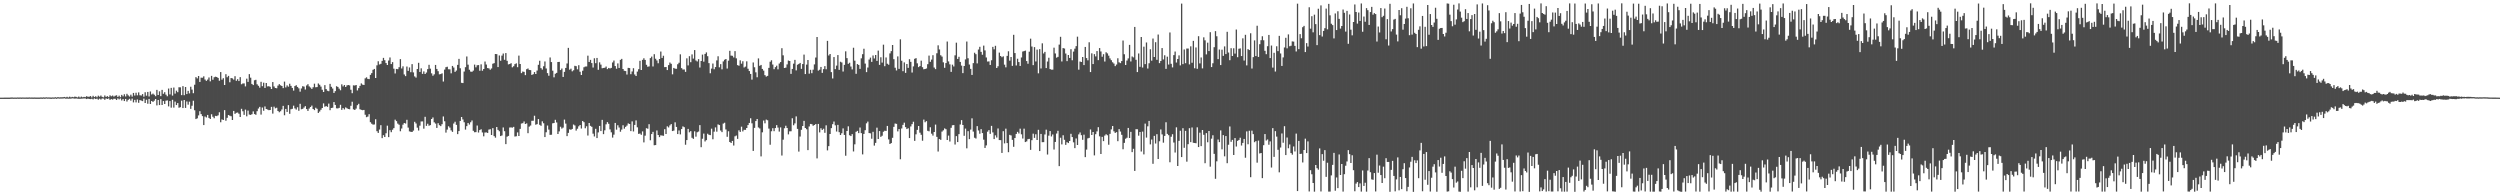 <?xml version="1.0" encoding="UTF-8"?>
<svg xmlns="http://www.w3.org/2000/svg" width="1920" height="150">
  <path d="M0 74.993h1v1.000H0zM1 74.993h1v1.000H1zM2 74.989h1v1.000H2zM3 74.982h1v1.000H3zM4 74.982h1v1.000H4zM5 74.968h1v1.000H5zM6 74.973h1v1.000H6zM7 74.973h1v1.000H7zM8 74.870h1v1.000H8zM9 74.854h1v1.000H9zM10 74.954h1v1.000H10zM11 74.895h1v1.000H11zM12 74.954h1v1.000H12zM13 74.840h1v1.000H13zM14 74.922h1v1.000H14zM15 74.847h1v1.000H15zM16 74.908h1v1.000H16zM17 74.847h1v1.000H17zM18 74.897h1v1.000H18zM19 74.902h1v1.000H19zM20 74.872h1v1.000H20zM21 74.931h1v1.000H21zM22 74.824h1v1.000H22zM23 74.881h1v1.000H23zM24 74.863h1v1.000H24zM25 74.920h1v1.000H25zM26 74.860h1v1.000H26zM27 74.906h1v1.000H27zM28 74.924h1v1.000H28zM29 74.915h1v1.000H29zM30 74.929h1v1.000H30zM31 74.826h1v1.000H31zM32 74.922h1v1.000H32zM33 74.755h1v1.000H33zM34 74.913h1v1.000H34zM35 74.693h1v1.000H35zM36 74.833h1v1.000H36zM37 74.792h1v1.000H37zM38 74.870h1v1.000H38zM39 74.918h1v1.000H39zM40 74.778h1v1.000H40zM41 74.904h1v1.000H41zM42 74.648h1v1.000H42zM43 74.913h1v1.000H43zM44 74.551h1v1.000H44zM45 74.796h1v1.000H45zM46 74.714h1v1.000H46zM47 74.721h1v1.000H47zM48 74.666h1v1.000H48zM49 74.451h1v1.078H49zM50 74.817h1v1.000H50zM51 74.345h1v1.371H51zM52 74.831h1v1.000H52zM53 74.249h1v1.515H53zM54 74.757h1v1.000H54zM55 74.407h1v1.117H55zM56 74.632h1v1.000H56zM57 74.190h1v1.598H57zM58 74.412h1v1.218H58zM59 74.785h1v1.000H59zM60 74.153h1v1.717H60zM61 74.872h1v1.000H61zM62 74.213h1v1.572H62zM63 74.702h1v1.000H63zM64 74.387h1v1.254H64zM65 74.602h1v1.000H65zM66 73.881h1v2.220H66zM67 74.302h1v1.447H67zM68 74.268h1v1.726H68zM69 73.778h1v2.335H69zM70 74.805h1v1.000H70zM71 73.567h1v2.795H71zM72 74.554h1v1.000H72zM73 73.913h1v2.154H73zM74 74.707h1v1.000H74zM75 73.480h1v3.046H75zM76 74.224h1v1.543H76zM77 73.347h1v3.111H77zM78 74.405h1v1.204H78zM79 74.728h1v1.000H79zM80 73.315h1v3.307H80zM81 74.403h1v1.176H81zM82 73.828h1v2.209H82zM83 74.579h1v1.000H83zM84 73.222h1v3.488H84zM85 73.949h1v2.140H85zM86 73.396h1v3.111H86zM87 74.199h1v1.648H87zM88 73.537h1v2.360H88zM89 73.148h1v3.676H89zM90 74.455h1v1.110H90zM91 73.453h1v2.909H91zM92 74.645h1v1.000H92zM93 72.853h1v4.328H93zM94 74.007h1v2.071H94zM95 72.400h1v5.237H95zM96 74.071h1v1.893H96zM97 72.045h1v5.926H97zM98 73.265h1v3.362H98zM99 74.160h1v1.721H99zM100 72.684h1v4.617H100zM101 74.167h1v1.572H101zM102 71.349h1v7.285H102zM103 73.391h1v3.319H103zM104 71.203h1v7.423H104zM105 73.228h1v3.168H105zM106 70.937h1v7.990H106zM107 73.160h1v3.687H107zM108 73.396h1v3.843H108zM109 72.251h1v5.429H109zM110 74.226h1v1.513H110zM111 70.885h1v8.196H111zM112 73.466h1v3.106H112zM113 70.628h1v9.052H113zM114 74.071h1v1.932H114zM115 70.258h1v9.595H115zM116 72.535h1v5.051H116zM117 71.910h1v6.365H117zM118 72.750h1v4.568H118zM119 73.869h1v2.184H119zM120 69.022h1v11.948H120zM121 72.981h1v3.838H121zM122 70.123h1v10.588H122zM123 73.835h1v2.298H123zM124 69.038h1v11.618H124zM125 72.022h1v5.596H125zM126 70.795h1v9.068H126zM127 72.729h1v4.607H127zM128 73.913h1v3.177H128zM129 68.019h1v13.676H129zM130 72.491h1v5.136H130zM131 67.470h1v15.230H131zM132 73.421h1v3.214H132zM133 67.213h1v15.427H133zM134 71.864h1v6.180H134zM135 69.656h1v11.037H135zM136 70.789h1v8.386H136zM137 67.028h1v15.706H137zM138 67.090h1v15.246H138zM139 73.059h1v4.237H139zM140 66.163h1v16.832H140zM141 73.105h1v3.692H141zM142 66.797h1v16.070H142zM143 72.228h1v5.674H143zM144 69.793h1v10.593H144zM145 71.745h1v6.326H145zM146 66.609h1v17.017H146zM147 68.806h1v12.380H147zM148 71.587h1v5.772H148zM149 65.101h1v19.590H149zM150 59.223h1v32.197H150zM151 60.228h1v30.661H151zM152 58.363h1v30.247H152zM153 62.913h1v22.478H153zM154 59.674h1v27.956H154zM155 59.676h1v29.510H155zM156 58.630h1v37.434H156zM157 61.107h1v28.407H157zM158 62.109h1v28.084H158zM159 61.137h1v27.120H159zM160 59.475h1v31.114H160zM161 62.487h1v28.910H161zM162 58.287h1v29.478H162zM163 61.260h1v28.388H163zM164 59.358h1v31.453H164zM165 58.859h1v30.116H165zM166 59.111h1v30.100H166zM167 59.862h1v28.734H167zM168 61.983h1v24.239H168zM169 55.360h1v38.560H169zM170 61.210h1v30.464H170zM171 60.079h1v32.066H171zM172 65.298h1v19.270H172zM173 56.971h1v35.742H173zM174 59.322h1v31.167H174zM175 58.262h1v30.052H175zM176 63.199h1v25.697H176zM177 59.908h1v29.402H177zM178 60.228h1v31.934H178zM179 61.141h1v24.053H179zM180 58.537h1v28.928H180zM181 62.050h1v24.564H181zM182 60.830h1v25.621H182zM183 62.235h1v25.090H183zM184 59.255h1v30.602H184zM185 64.739h1v18.812H185zM186 64.110h1v21.352H186zM187 64.059h1v24.181H187zM188 66.348h1v17.802H188zM189 60.420h1v28.917H189zM190 62.888h1v22.071H190zM191 56.932h1v31.094H191zM192 59.624h1v28.642H192zM193 64.455h1v23.270H193zM194 65.348h1v20.219H194zM195 61.642h1v25.978H195zM196 61.299h1v26.848H196zM197 64.774h1v20.652H197zM198 65.907h1v17.438H198zM199 67.316h1v14.738H199zM200 62.801h1v25.225H200zM201 66.183h1v16.406H201zM202 63.469h1v21.570H202zM203 67.522h1v14.223H203zM204 63.728h1v19.993H204zM205 66.344h1v17.798H205zM206 66.225h1v18.404H206zM207 66.664h1v17.802H207zM208 68.372h1v13.710H208zM209 63.034h1v24.232H209zM210 66.415h1v15.520H210zM211 67.575h1v15.646H211zM212 67.783h1v14.960H212zM213 65.751h1v19.521H213zM214 64.622h1v21.588H214zM215 65.472h1v19.995H215zM216 66.028h1v18.038H216zM217 67.685h1v13.641H217zM218 62.679h1v25.838H218zM219 67.115h1v16.530H219zM220 65.586h1v20.380H220zM221 66.538h1v14.184H221zM222 64.332h1v23.064H222zM223 65.955h1v17.951H223zM224 67.552h1v16.015H224zM225 69.559h1v11.575H225zM226 66.087h1v17.175H226zM227 65.428h1v18.748H227zM228 66.758h1v15.619H228zM229 67.859h1v17.230H229zM230 70.395h1v9.299H230zM231 67.925h1v16.013H231zM232 66.177h1v17.413H232zM233 66.495h1v16.106H233zM234 68.788h1v12.719H234zM235 65.650h1v18.132H235zM236 64.668h1v20.512H236zM237 66.367h1v16.990H237zM238 67.209h1v14.957H238zM239 68.278h1v12.801H239zM240 67.044h1v16.681H240zM241 64.263h1v20.316H241zM242 66.996h1v15.765H242zM243 66.882h1v16.679H243zM244 64.096h1v22.614H244zM245 65.067h1v20.597H245zM246 66.506h1v17.768H246zM247 68.930h1v14.017H247zM248 70.667h1v8.718H248zM249 65.380h1v16.571H249zM250 68.392h1v13.092H250zM251 69.692h1v12.396H251zM252 70.038h1v9.551H252zM253 64.407h1v20.229H253zM254 66.666h1v16.294H254zM255 67.985h1v14.761H255zM256 71.388h1v6.995H256zM257 69.985h1v10.600H257zM258 66.216h1v16.983H258zM259 66.779h1v16.500H259zM260 68.113h1v14.719H260zM261 69.299h1v11.206H261zM262 64.755h1v19.606H262zM263 66.367h1v16.624H263zM264 65.277h1v18.782H264zM265 66.829h1v15.633H265zM266 65.568h1v17.599H266zM267 65.273h1v18.457H267zM268 65.588h1v18.333H268zM269 68.907h1v12.328H269zM270 71.560h1v6.569H270zM271 65.520h1v18.423H271zM272 65.698h1v18.759H272zM273 65.261h1v18.127H273zM274 69.484h1v11.314H274zM275 67.685h1v12.037H275zM276 65.959h1v17.947H276zM277 64.059h1v20.341H277zM278 64.986h1v19.661H278zM279 65.275h1v19.153H279zM280 60.148h1v27.981H280zM281 59.379h1v30.645H281zM282 60.585h1v28.949H282zM283 60.770h1v26.958H283zM284 57.486h1v36.356H284zM285 56.152h1v38.896H285zM286 53.593h1v42.137H286zM287 52.956h1v42.629H287zM288 59.924h1v31.689H288zM289 50.196h1v50.581H289zM290 47.042h1v55.055H290zM291 49.528h1v49.960H291zM292 48.976h1v47.182H292zM293 46.740h1v59.370H293zM294 44.460h1v59.381H294zM295 46.250h1v58.978H295zM296 48.411h1v53.938H296zM297 49.908h1v46.628H297zM298 46.516h1v58.791H298zM299 44.151h1v55.847H299zM300 49.221h1v52.290H300zM301 47.724h1v51.910H301zM302 52.737h1v45.657H302zM303 56.445h1v35.481H303zM304 52.945h1v40.063H304zM305 53.133h1v41.792H305zM306 51.633h1v44.183H306zM307 45.412h1v55.389H307zM308 52.602h1v46.138H308zM309 50.931h1v44.831H309zM310 57.191h1v37.251H310zM311 58.479h1v36.383H311zM312 51.107h1v40.910H312zM313 54.417h1v43.584H313zM314 51.801h1v49.127H314zM315 55.428h1v45.779H315zM316 49.235h1v52.119H316zM317 55.586h1v44.691H317zM318 58.688h1v34.852H318zM319 59.580h1v35.216H319zM320 52.986h1v45.065H320zM321 48.212h1v52.052H321zM322 55.225h1v41.274H322zM323 52.483h1v40.814H323zM324 56.731h1v36.516H324zM325 54.842h1v43.957H325zM326 56.808h1v32.877H326zM327 55.696h1v40.984H327zM328 53.082h1v41.924H328zM329 49.780h1v46.772H329zM330 52.739h1v43.355H330zM331 56.330h1v35.037H331zM332 58.157h1v32.034H332zM333 57.088h1v36.859H333zM334 49.876h1v45.071H334zM335 52.938h1v45.300H335zM336 54.696h1v39.924H336zM337 57.099h1v39.047H337zM338 56.902h1v39.970H338zM339 56.316h1v39.084H339zM340 62.629h1v26.818H340zM341 53.437h1v39.674H341zM342 51.611h1v50.224H342zM343 51.270h1v48.246H343zM344 53.201h1v43.778H344zM345 53.224h1v44.774H345zM346 56.335h1v43.826H346zM347 50.649h1v50.649H347zM348 51.867h1v42.998H348zM349 55.188h1v38.283H349zM350 54.195h1v41.702H350zM351 49.828h1v53.204H351zM352 45.202h1v55.463H352zM353 52.444h1v40.427H353zM354 63.574h1v26.305H354zM355 63.803h1v27.949H355zM356 54.929h1v38.956H356zM357 51.606h1v47.948H357zM358 43.382h1v53.487H358zM359 49.681h1v44.758H359zM360 53.547h1v42.107H360zM361 54.991h1v38.921H361zM362 55.131h1v37.395H362zM363 54.211h1v46.250H363zM364 49.617h1v51.963H364zM365 51.732h1v49.725H365zM366 50.125h1v46.262H366zM367 49.995h1v51.787H367zM368 54.327h1v45.552H368zM369 49.409h1v49.883H369zM370 54.327h1v47.390H370zM371 52.991h1v51.702H371zM372 47.264h1v54.543H372zM373 49.580h1v52.084H373zM374 52.279h1v49.832H374zM375 52.524h1v46.987H375zM376 53.574h1v45.650H376zM377 52.602h1v51.057H377zM378 48.958h1v49.454H378zM379 48.475h1v56.058H379zM380 41.460h1v64.288H380zM381 41.595h1v55.916H381zM382 51.528h1v48.200H382zM383 42.590h1v58.223H383zM384 46.630h1v57.891H384zM385 42.689h1v61.372H385zM386 41.139h1v56.772H386zM387 45.911h1v54.840H387zM388 40.730h1v69.976H388zM389 46.715h1v58.221H389zM390 49.450h1v54.922H390zM391 49.173h1v48.747H391zM392 48.541h1v49.301H392zM393 51.727h1v46.310H393zM394 50.878h1v46.534H394zM395 49.276h1v55.556H395zM396 48.647h1v56.003H396zM397 51.599h1v50.072H397zM398 42.702h1v61.729H398zM399 49.164h1v49.782H399zM400 56.165h1v38.697H400zM401 54.939h1v39.674H401zM402 55.190h1v38.077H402zM403 57.710h1v37.546H403zM404 53.167h1v41.597H404zM405 52.583h1v49.720H405zM406 53.689h1v43.547H406zM407 53.844h1v42.572H407zM408 57.529h1v35.227H408zM409 56.962h1v35.772H409zM410 55.360h1v33.547H410zM411 56.843h1v38.965H411zM412 54.151h1v41.183H412zM413 49.768h1v41.652H413zM414 46.626h1v49.216H414zM415 52.309h1v44.302H415zM416 53.432h1v39.768H416zM417 50.871h1v43.815H417zM418 47.191h1v58.060H418zM419 52.560h1v49.001H419zM420 56.163h1v40.269H420zM421 58.161h1v41.361H421zM422 44.140h1v59.443H422zM423 47.667h1v55.790H423zM424 54.256h1v40.475H424zM425 59.386h1v35.065H425zM426 56.644h1v35.367H426zM427 55.939h1v38.125H427zM428 47.601h1v55.334H428zM429 47.520h1v53.382H429zM430 53.817h1v43.504H430zM431 52.634h1v46.108H431zM432 59.095h1v38.910H432zM433 55.204h1v36.667H433zM434 52.160h1v42.785H434zM435 48.727h1v55.843H435zM436 36.758h1v65.282H436zM437 53.517h1v45.822H437zM438 52.721h1v46.964H438zM439 54.785h1v44.229H439zM440 53.989h1v41.677H440zM441 50.514h1v45.866H441zM442 50.830h1v49.448H442zM443 53.247h1v45.621H443zM444 50.056h1v46.951H444zM445 55.103h1v40.874H445zM446 57.578h1v41.153H446zM447 54.330h1v38.612H447zM448 51.640h1v42.188H448zM449 51.082h1v47.413H449zM450 51.059h1v45.934H450zM451 42.762h1v61.324H451zM452 47.555h1v46.886H452zM453 45.978h1v50.677H453zM454 48.459h1v48.944H454zM455 51.846h1v50.796H455zM456 44.726h1v60.061H456zM457 48.525h1v50.370H457zM458 44.515h1v61.496H458zM459 53.586h1v48.116H459zM460 47.875h1v48.827H460zM461 49.594h1v51.045H461zM462 52.407h1v39.629H462zM463 52.169h1v50.862H463zM464 51.997h1v48.100H464zM465 51.077h1v44.415H465zM466 53.089h1v40.734H466zM467 52.171h1v42.895H467zM468 52.606h1v46.779H468zM469 52.132h1v49.487H469zM470 47.953h1v57.706H470zM471 46.477h1v56.955H471zM472 50.732h1v43.698H472zM473 52.769h1v46.838H473zM474 48.704h1v47.509H474zM475 52.162h1v45.790H475zM476 45.982h1v55.193H476zM477 45.225h1v54.302H477zM478 52.995h1v43.185H478zM479 54.357h1v44.472H479zM480 54.563h1v42.854H480zM481 57.216h1v39.251H481zM482 52.105h1v42.689H482zM483 52.283h1v42.970H483zM484 56.966h1v43.758H484zM485 54.902h1v38.333H485zM486 52.357h1v48.598H486zM487 57.182h1v38.768H487zM488 58.381h1v34.092H488zM489 55.000h1v42.799H489zM490 53.142h1v49.651H490zM491 46.715h1v55.849H491zM492 53.762h1v49.763H492zM493 45.975h1v54.950H493zM494 44.742h1v64.602H494zM495 46.033h1v58.173H495zM496 49.777h1v48.692H496zM497 51.256h1v47.598H497zM498 50.981h1v44.387H498zM499 44.653h1v63.078H499zM500 43.476h1v59.470H500zM501 51.066h1v50.208H501zM502 41.604h1v69.974H502zM503 45.133h1v66.273H503zM504 46.413h1v53.776H504zM505 48.610h1v55.090H505zM506 45.330h1v59.967H506zM507 39.567h1v64.352H507zM508 44.474h1v59.612H508zM509 42.796h1v61.491H509zM510 51.537h1v47.690H510zM511 51.450h1v51.441H511zM512 53.790h1v43.243H512zM513 50.015h1v47.855H513zM514 48.022h1v48.285H514zM515 49.006h1v46.291H515zM516 57.097h1v43.568H516zM517 52.174h1v48.104H517zM518 52.755h1v41.187H518zM519 52.821h1v44.671H519zM520 49.349h1v53.613H520zM521 48.196h1v51.984H521zM522 41.730h1v61.485H522zM523 52.327h1v46.777H523zM524 53.380h1v43.694H524zM525 53.355h1v44.357H525zM526 55.188h1v55.962H526zM527 44.781h1v62.801H527zM528 50.242h1v48.754H528zM529 43.179h1v58.459H529zM530 47.784h1v52.908H530zM531 41.798h1v64.011H531zM532 44.996h1v61.677H532zM533 38.464h1v62.405H533zM534 46.438h1v58.507H534zM535 47.202h1v54.362H535zM536 45.408h1v55.632H536zM537 51.874h1v44.241H537zM538 46.841h1v66.206H538zM539 41.922h1v64.606H539zM540 47.367h1v55.229H540zM541 41.441h1v67.186H541zM542 40.228h1v67.410H542zM543 43.149h1v59.573H543zM544 48.509h1v55.032H544zM545 56.257h1v47.511H545zM546 52.698h1v46.111H546zM547 48.772h1v58.168H547zM548 53.194h1v47.942H548zM549 51.501h1v46.333H549zM550 46.369h1v54.733H550zM551 43.229h1v52.313H551zM552 51.700h1v44.362H552zM553 49.230h1v51.045H553zM554 53.270h1v48.212H554zM555 47.150h1v47.775H555zM556 45.898h1v48.376H556zM557 45.337h1v54.069H557zM558 52.654h1v52.430H558zM559 46.596h1v54.197H559zM560 39.020h1v70.026H560zM561 42.689h1v67.159H561zM562 42.874h1v65.378H562zM563 44.131h1v67.644H563zM564 39.281h1v65.410H564zM565 44.813h1v59.278H565zM566 50.015h1v56.625H566zM567 50.503h1v49.571H567zM568 46.335h1v55.009H568zM569 48.896h1v48.360H569zM570 47.072h1v53.854H570zM571 51.810h1v47.884H571zM572 51.171h1v48.589H572zM573 47.099h1v51.189H573zM574 52.785h1v43.275H574zM575 54.586h1v39.841H575zM576 56.767h1v34.039H576zM577 61.109h1v33.609H577zM578 47.971h1v67.948H578zM579 51.663h1v46.525H579zM580 55.527h1v37.443H580zM581 59.322h1v32.073H581zM582 44.861h1v53.020H582zM583 50.546h1v48.097H583zM584 49.862h1v70.248H584zM585 52.929h1v48.708H585zM586 54.199h1v38.377H586zM587 57.701h1v37.003H587zM588 58.807h1v33.053H588zM589 58.278h1v34.094H589zM590 52.137h1v46.607H590zM591 47.392h1v63.750H591zM592 46.282h1v54.543H592zM593 49.567h1v48.875H593zM594 53.128h1v47.619H594zM595 51.583h1v46.774H595zM596 50.448h1v45.634H596zM597 53.240h1v44.778H597zM598 48.818h1v52.233H598zM599 47.676h1v50.173H599zM600 37.040h1v82.395H600zM601 42.478h1v64.771H601zM602 52.215h1v46.275H602zM603 51.929h1v44.639H603zM604 49.471h1v48.816H604zM605 46.495h1v56.742H605zM606 46.852h1v54.037H606zM607 56.728h1v44.110H607zM608 52.943h1v37.866H608zM609 48.885h1v47.308H609zM610 45.964h1v48.800H610zM611 54.053h1v35.337H611zM612 49.697h1v49.251H612zM613 49.088h1v67.358H613zM614 48.326h1v56.543H614zM615 52.888h1v46.779H615zM616 49.221h1v47.562H616zM617 41.917h1v50.910H617zM618 56.893h1v41.389H618zM619 49.615h1v49.658H619zM620 46.069h1v69.248H620zM621 56.557h1v40.544H621zM622 53.627h1v41.547H622zM623 56.200h1v39.182H623zM624 53.490h1v43.140H624zM625 49.475h1v46.543H625zM626 44.167h1v51.116H626zM627 28.411h1v93.262H627zM628 54.206h1v40.993H628zM629 53.545h1v48.161H629zM630 51.405h1v47.122H630zM631 55.943h1v43.822H631zM632 53.069h1v45.790H632zM633 50.809h1v51.164H633zM634 53.220h1v43.023H634zM635 31.393h1v84.112H635zM636 42.586h1v69.658H636zM637 41.492h1v61.404H637zM638 55.373h1v43.053H638zM639 60.258h1v35.143H639zM640 43.817h1v49.498H640zM641 53.082h1v43.179H641zM642 50.372h1v50.654H642zM643 42.309h1v53.570H643zM644 53.638h1v47.903H644zM645 47.413h1v56.277H645zM646 47.980h1v54.353H646zM647 54.948h1v43.675H647zM648 49.807h1v53.810H648zM649 39.443h1v80.164H649zM650 44.648h1v55.975H650zM651 48.994h1v48.031H651zM652 48.205h1v55.673H652zM653 51.075h1v53.421H653zM654 53.309h1v49.695H654zM655 36.676h1v79.662H655zM656 46.616h1v64.229H656zM657 56.699h1v44.506H657zM658 49.226h1v51.256H658zM659 49.887h1v52.370H659zM660 52.876h1v45.060H660zM661 44.806h1v57.452H661zM662 41.638h1v76.920H662zM663 37.406h1v65.440H663zM664 48.857h1v51.132H664zM665 55.410h1v39.320H665zM666 51.851h1v41.540H666zM667 45.744h1v56.433H667zM668 44.215h1v58.198H668zM669 47.530h1v59.003H669zM670 42.588h1v58.653H670zM671 44.920h1v66.907H671zM672 42.226h1v67.520H672zM673 46.756h1v51.281H673zM674 38.837h1v67.916H674zM675 49.830h1v50.812H675zM676 43.975h1v61.114H676zM677 48.100h1v56.133H677zM678 34.282h1v66.909H678zM679 50.816h1v49.567H679zM680 44.151h1v56.424H680zM681 48.956h1v47.747H681zM682 49.709h1v57.342H682zM683 41.034h1v69.548H683zM684 39.292h1v70.608H684zM685 34.550h1v71.283H685zM686 45.467h1v51.954H686zM687 52.034h1v42.863H687zM688 54.124h1v40.988H688zM689 43.314h1v57.603H689zM690 52.876h1v46.248H690zM691 30.226h1v92.109H691zM692 46.662h1v52.009H692zM693 54.657h1v41.224H693zM694 47.928h1v46.262H694zM695 55.978h1v41.661H695zM696 49.159h1v49.986H696zM697 52.107h1v46.426H697zM698 45.442h1v60.610H698zM699 47.504h1v49.599H699zM700 55.726h1v39.590H700zM701 50.981h1v42.487H701zM702 45.168h1v63.025H702zM703 44.646h1v58.504H703zM704 48.635h1v51.125H704zM705 51.572h1v45.179H705zM706 50.736h1v51.176H706zM707 46.605h1v56.927H707zM708 51.585h1v56.483H708zM709 53.215h1v38.647H709zM710 52.993h1v40.901H710zM711 52.579h1v40.475H711zM712 49.303h1v51.137H712zM713 42.700h1v58.170H713zM714 47.488h1v50.258H714zM715 45.790h1v56.873H715zM716 42.393h1v61.748H716zM717 51.865h1v49.525H717zM718 53.085h1v42.611H718zM719 40.903h1v64.217H719zM720 34.822h1v81.560H720zM721 37.965h1v68.848H721zM722 42.435h1v64.966H722zM723 43.488h1v57.582H723zM724 47.861h1v52.226H724zM725 52.064h1v46.566H725zM726 48.415h1v50.789H726zM727 31.915h1v75.588H727zM728 47.136h1v57.014H728zM729 49.413h1v59.301H729zM730 55.181h1v42.945H730zM731 49.683h1v46.532H731zM732 51.068h1v44.984H732zM733 42.503h1v68.518H733zM734 32.778h1v71.752H734zM735 45.268h1v63.828H735zM736 43.641h1v59.381H736zM737 47.575h1v48.017H737zM738 50.370h1v41.908H738zM739 56.190h1v39.787H739zM740 50.706h1v53.579H740zM741 45.612h1v53.178H741zM742 31.897h1v82.022H742zM743 44.753h1v56.023H743zM744 49.576h1v57.266H744zM745 52.892h1v46.639H745zM746 57.532h1v33.341H746zM747 48.484h1v52.604H747zM748 40.496h1v65.266H748zM749 41.638h1v64.746H749zM750 48.706h1v48.159H750zM751 38.033h1v62.162H751zM752 35.939h1v66.781H752zM753 39.832h1v59.322H753zM754 42.055h1v60.143H754zM755 35.026h1v72.256H755zM756 38.720h1v74.890H756zM757 44.138h1v67.536H757zM758 47.264h1v53.858H758zM759 47.159h1v52.764H759zM760 49.873h1v52.936H760zM761 46.278h1v50.370H761zM762 35.978h1v65.705H762zM763 37.864h1v68.930H763zM764 35.163h1v68.758H764zM765 52.206h1v53.405H765zM766 50.876h1v47.781H766zM767 40.377h1v67.195H767zM768 42.998h1v64.611H768zM769 43.934h1v73.528H769zM770 43.272h1v57.507H770zM771 49.683h1v60.429H771zM772 51.727h1v47.088H772zM773 42.897h1v66.980H773zM774 39.375h1v77.536H774zM775 46.612h1v56.960H775zM776 43.751h1v60.287H776zM777 50.608h1v56.786H777zM778 26.749h1v85.975H778zM779 40.757h1v65.252H779zM780 50.267h1v52.588H780zM781 45.124h1v56.156H781zM782 47.674h1v54.829H782zM783 50.642h1v48.177H783zM784 44.140h1v59.040H784zM785 39.603h1v66.776H785zM786 39.198h1v59.624H786zM787 38.848h1v70.251H787zM788 46.914h1v61.658H788zM789 48.937h1v57.976H789zM790 39.697h1v66.973H790zM791 29.672h1v85.407H791zM792 35.747h1v71.926H792zM793 50.008h1v52.625H793zM794 36.198h1v69.662H794zM795 47.195h1v55.902H795zM796 38.084h1v69.443H796zM797 56.342h1v43.362H797zM798 37.754h1v78.289H798zM799 52.567h1v50.317H799zM800 33.275h1v75.920H800zM801 41.073h1v68.074H801zM802 39.846h1v63.398H802zM803 52.277h1v47.330H803zM804 47.255h1v71.418H804zM805 44.360h1v59.837H805zM806 53.023h1v47.612H806zM807 53.487h1v51.343H807zM808 53.492h1v49.780H808zM809 36.621h1v78.241H809zM810 41.050h1v67.960H810zM811 44.300h1v58.239H811zM812 43.666h1v56.806H812zM813 34.254h1v93.313H813zM814 28.278h1v77.525H814zM815 47.211h1v63.698H815zM816 36.932h1v66.948H816zM817 37.289h1v70.058H817zM818 41.109h1v70.155H818zM819 46.967h1v62.260H819zM820 42.226h1v67.664H820zM821 44.474h1v63.789H821zM822 37.791h1v64.959H822zM823 46.305h1v58.987H823zM824 39.647h1v69.649H824zM825 37.390h1v76.401H825zM826 35.406h1v70.947H826zM827 28.164h1v83.176H827zM828 53.510h1v49.695H828zM829 47.260h1v54.497H829zM830 47.594h1v56.257H830zM831 43.769h1v63.577H831zM832 49.965h1v53.439H832zM833 36.058h1v84.611H833zM834 44.600h1v70.271H834zM835 46.351h1v59.958H835zM836 32.444h1v73.439H836zM837 55.330h1v44.083H837zM838 40.945h1v62.718H838zM839 49.228h1v52.135H839zM840 41.599h1v77.735H840zM841 43.295h1v59.793H841zM842 39.228h1v61.707H842zM843 46.207h1v51.462H843zM844 36.932h1v67.763H844zM845 39.505h1v78.747H845zM846 43.570h1v61.555H846zM847 41.602h1v66.769H847zM848 47.239h1v56.923H848zM849 40.144h1v62.975H849zM850 40.993h1v62.888H850zM851 42.753h1v68.408H851zM852 44.836h1v57.955H852zM853 46.220h1v53.176H853zM854 47.836h1v48.956H854zM855 48.800h1v52.073H855zM856 50.791h1v51.295H856zM857 49.587h1v51.904H857zM858 44.762h1v63.677H858zM859 47.852h1v51.331H859zM860 48.477h1v52.560H860zM861 46.923h1v56.589H861zM862 31.116h1v83.508H862zM863 41.691h1v68.049H863zM864 49.908h1v56.632H864zM865 46.513h1v59.292H865zM866 44.868h1v53.373H866zM867 34.438h1v71.567H867zM868 47.227h1v54.028H868zM869 43.350h1v73.487H869zM870 44.062h1v70.219H870zM871 20.670h1v110.591H871zM872 45.937h1v53.313H872zM873 55.339h1v43.948H873zM874 41.061h1v63.112H874zM875 51.292h1v50.093H875zM876 28.427h1v87.959H876zM877 51.860h1v49.232H877zM878 35.829h1v82.755H878zM879 49.269h1v45.634H879zM880 32.627h1v73.073H880zM881 52.652h1v44.350H881zM882 48.596h1v44.293H882zM883 37.836h1v73.052H883zM884 46.596h1v60.542H884zM885 29.617h1v96.167H885zM886 43.797h1v60.553H886zM887 32.387h1v77.820H887zM888 45.932h1v57.120H888zM889 26.546h1v95.576H889zM890 48.463h1v60.036H890zM891 46.866h1v52.542H891zM892 36.932h1v66.277H892zM893 45.687h1v63.869H893zM894 42.453h1v61.933H894zM895 52.885h1v41.000H895zM896 43.536h1v59.262H896zM897 49.562h1v54.268H897zM898 24.950h1v99.667H898zM899 49.008h1v55.994H899zM900 51.752h1v51.338H900zM901 42.341h1v67.117H901zM902 39.555h1v77.566H902zM903 48.035h1v49.745H903zM904 45.303h1v82.207H904zM905 42.540h1v65.627H905zM906 50.240h1v50.175H906zM907 2.744h1v117.902H907zM908 49.237h1v49.207H908zM909 37.983h1v75.536H909zM910 48.523h1v51.997H910zM911 37.292h1v86.851H911zM912 37.248h1v73.485H912zM913 49.475h1v48.969H913zM914 35.577h1v73.556H914zM915 48.200h1v49.704H915zM916 31.364h1v78.284H916zM917 52.405h1v57.408H917zM918 36.443h1v73.608H918zM919 52.819h1v44.978H919zM920 27.802h1v85.123H920zM921 48.695h1v53.169H921zM922 44.126h1v68.115H922zM923 52.512h1v47.321H923zM924 28.651h1v74.881H924zM925 30.970h1v94.393H925zM926 41.755h1v60.503H926zM927 32.751h1v76.515H927zM928 39.244h1v61.384H928zM929 24.747h1v103.267H929zM930 51.514h1v54.977H930zM931 48.596h1v55.282H931zM932 36.241h1v81.931H932zM933 23.907h1v113.395H933zM934 27.866h1v96.032H934zM935 45.415h1v61.723H935zM936 38.022h1v71.152H936zM937 49.990h1v50.159H937zM938 38.148h1v76.522H938zM939 42.890h1v60.871H939zM940 35.632h1v84.448H940zM941 41.503h1v62.979H941zM942 24.438h1v100.898H942zM943 40.350h1v70.789H943zM944 46.225h1v50.919H944zM945 37.031h1v71.862H945zM946 43.018h1v64.382H946zM947 37.083h1v81.960H947zM948 41.144h1v64.874H948zM949 22.687h1v89.832H949zM950 43.943h1v64.263H950zM951 37.443h1v70.038H951zM952 37.159h1v68.598H952zM953 43.044h1v68.701H953zM954 29.420h1v80.333H954zM955 46.504h1v60.212H955zM956 26.706h1v94.414H956zM957 50.240h1v50.672H957zM958 37.756h1v73.020H958zM959 38.464h1v61.949H959zM960 25.571h1v110.527H960zM961 52.620h1v47.754H961zM962 43.867h1v59.148H962zM963 31.050h1v78.149H963zM964 43.071h1v65.298H964zM965 19.769h1v105.167H965zM966 43.744h1v64.224H966zM967 33.929h1v83.929H967zM968 30.858h1v86.650H968zM969 27.866h1v108.943H969zM970 30.917h1v80.589H970zM971 39.027h1v63.913H971zM972 41.608h1v66.332H972zM973 35.506h1v71.581H973zM974 26.811h1v84.338H974zM975 44.575h1v63.995H975zM976 34.996h1v93.652H976zM977 51.915h1v46.516H977zM978 40.535h1v79.955H978zM979 54.936h1v45.749H979zM980 35.541h1v69.374H980zM981 39.288h1v75.771H981zM982 27.569h1v104.778H982zM983 41.073h1v72.217H983zM984 50.658h1v51.858H984zM985 44.101h1v65.508H985zM986 36.429h1v60.477H986zM987 29.029h1v90.042H987zM988 37.141h1v68.509H988zM989 26.424h1v87.419H989zM990 35.543h1v75.421H990zM991 35.113h1v82.436H991zM992 31.776h1v87.003H992zM993 31.954h1v80.521H993zM994 35.204h1v81.136H994zM995 39.516h1v63.082H995zM996 2.795h1v143.930H996zM997 37.754h1v70.461H997zM998 26.239h1v92.015H998zM999 29.411h1v88.667H999zM1000 20.874h1v103.915H1000zM1001 19.872h1v95.343H1001zM1002 40.004h1v66.470H1002zM1003 33.147h1v84.409H1003zM1004 35.744h1v72.865H1004zM1005 5.589h1v141.460H1005zM1006 22.041h1v108.689H1006zM1007 12.463h1v121.394H1007zM1008 24.806h1v115.739H1008zM1009 11.254h1v135.951H1009zM1010 18.549h1v108.179H1010zM1011 34.678h1v94.512H1011zM1012 6.706h1v123.603H1012zM1013 26.992h1v86.980H1013zM1014 4.154h1v142.914H1014zM1015 28.075h1v90.278H1015zM1016 23.737h1v99.715H1016zM1017 21.664h1v93.640H1017zM1018 6.622h1v129.211H1018zM1019 22.543h1v102.413H1019zM1020 2.973h1v144.177H1020zM1021 11.778h1v135.374H1021zM1022 18.230h1v116.485H1022zM1023 19.297h1v107.302H1023zM1024 29.480h1v87.936H1024zM1025 10.350h1v136.155H1025zM1026 23.106h1v113.198H1026zM1027 8.638h1v135.853H1027zM1028 14.493h1v104.157H1028zM1029 21.991h1v112.404H1029zM1030 19.963h1v106.004H1030zM1031 7.313h1v139.828H1031zM1032 9.837h1v123.944H1032zM1033 24.294h1v102.999H1033zM1034 8.345h1v115.668H1034zM1035 33.630h1v81.663H1035zM1036 11.087h1v107.291H1036zM1037 22.765h1v102.420H1037zM1038 27.134h1v92.132H1038zM1039 16.882h1v113.844H1039zM1040 3.445h1v143.456H1040zM1041 9.217h1v131.808H1041zM1042 18.105h1v121.706H1042zM1043 9.634h1v134.024H1043zM1044 16.095h1v124.766H1044zM1045 2.673h1v144.489H1045zM1046 24.374h1v106.554H1046zM1047 12.687h1v130.108H1047zM1048 16.699h1v123.653H1048zM1049 6.269h1v140.923H1049zM1050 7.828h1v123.150H1050zM1051 19.137h1v102.319H1051zM1052 9.272h1v122.985H1052zM1053 5.269h1v132.532H1053zM1054 11.247h1v126.849H1054zM1055 10.105h1v122.797H1055zM1056 10.824h1v136.224H1056zM1057 31.920h1v86.884H1057zM1058 20.396h1v112.271H1058zM1059 24.918h1v102.225H1059zM1060 6.219h1v128.249H1060zM1061 13.234h1v127.327H1061zM1062 12.119h1v115.876H1062zM1063 6.530h1v130.337H1063zM1064 30.176h1v91.326H1064zM1065 14.692h1v109.694H1065zM1066 34.989h1v89.392H1066zM1067 2.898h1v144.390H1067zM1068 24.145h1v106.316H1068zM1069 22.373h1v101.154H1069zM1070 15.054h1v120.051H1070zM1071 14.504h1v132.449H1071zM1072 26.566h1v111.188H1072zM1073 31.785h1v89.106H1073zM1074 7.668h1v138.508H1074zM1075 11.714h1v124.159H1075zM1076 6.315h1v138.950H1076zM1077 22.771h1v107.192H1077zM1078 18.427h1v106.922H1078zM1079 14.298h1v122.449H1079zM1080 5.207h1v141.664H1080zM1081 14.005h1v129.533H1081zM1082 27.054h1v101.541H1082zM1083 6.335h1v117.867H1083zM1084 26.559h1v93.894H1084zM1085 2.653h1v144.690H1085zM1086 25.204h1v97.868H1086zM1087 26.097h1v99.117H1087zM1088 36.184h1v86.987H1088zM1089 22.868h1v113.995H1089zM1090 20.208h1v95.300H1090zM1091 37.374h1v72.372H1091zM1092 12.231h1v134.674H1092zM1093 35.676h1v82.558H1093zM1094 20.560h1v117.453H1094zM1095 35.426h1v81.340H1095zM1096 3.827h1v138.119H1096zM1097 26.658h1v104.725H1097zM1098 10.796h1v136.281H1098zM1099 19.215h1v117.295H1099zM1100 20.625h1v107.364H1100zM1101 17.324h1v108.769H1101zM1102 5.956h1v126.459H1102zM1103 14.433h1v132.825H1103zM1104 30.643h1v92.301H1104zM1105 22.044h1v105.865H1105zM1106 21.513h1v99.621H1106zM1107 21.465h1v111.232H1107zM1108 26.111h1v99.808H1108zM1109 27.985h1v92.132H1109zM1110 25.145h1v109.998H1110zM1111 2.671h1v144.463H1111zM1112 2.815h1v144.118H1112zM1113 11.275h1v120.241H1113zM1114 16.237h1v116.306H1114zM1115 20.164h1v117.407H1115zM1116 3.646h1v140.382H1116zM1117 18.963h1v109.058H1117zM1118 14.875h1v125.397H1118zM1119 7.322h1v132.065H1119zM1120 2.614h1v144.557H1120zM1121 8.920h1v138.407H1121zM1122 13.591h1v117.583H1122zM1123 17.017h1v119.790H1123zM1124 16.267h1v107.590H1124zM1125 7.045h1v122.475H1125zM1126 14.536h1v106.920H1126zM1127 10.050h1v137.123H1127zM1128 24.062h1v92.688H1128zM1129 14.646h1v129.238H1129zM1130 11.634h1v115.116H1130zM1131 27.276h1v101.770H1131zM1132 10.744h1v135.432H1132zM1133 22.888h1v99.232H1133zM1134 3.374h1v140.472H1134zM1135 29.608h1v95.119H1135zM1136 24.321h1v104.549H1136zM1137 34.959h1v82.439H1137zM1138 2.666h1v140.080H1138zM1139 23.147h1v103.194H1139zM1140 31.934h1v89.323H1140zM1141 29.782h1v94.272H1141zM1142 4.001h1v136.718H1142zM1143 8.043h1v134.182H1143zM1144 45.156h1v63.007H1144zM1145 17.857h1v126.295H1145zM1146 15.939h1v120.378H1146zM1147 17.031h1v128.638H1147zM1148 25.120h1v98.978H1148zM1149 24.046h1v93.828H1149zM1150 22.508h1v97.115H1150zM1151 10.094h1v134.976H1151zM1152 16.372h1v127.876H1152zM1153 25.770h1v85.123H1153zM1154 23.795h1v99.055H1154zM1155 25.436h1v103.388H1155zM1156 9.375h1v136.205H1156zM1157 32.378h1v89.891H1157zM1158 16.191h1v112.761H1158zM1159 21.936h1v106.638H1159zM1160 17.354h1v114.995H1160zM1161 19.704h1v119.822H1161zM1162 18.414h1v106.595H1162zM1163 10.025h1v137.043H1163zM1164 20.531h1v98.852H1164zM1165 18.262h1v102.642H1165zM1166 31.618h1v87.817H1166zM1167 10.439h1v136.665H1167zM1168 3.788h1v130.724H1168zM1169 9.400h1v137.444H1169zM1170 12.875h1v116.503H1170zM1171 21.600h1v109.708H1171zM1172 28.146h1v104.315H1172zM1173 15.944h1v101.198H1173zM1174 3.012h1v144.337H1174zM1175 29.881h1v89.848H1175zM1176 16.212h1v111.298H1176zM1177 24.669h1v95.835H1177zM1178 6.624h1v122.644H1178zM1179 22.568h1v95.922H1179zM1180 12.998h1v105.219H1180zM1181 13.982h1v112.537H1181zM1182 17.141h1v129.868H1182zM1183 2.614h1v141.309H1183zM1184 10.004h1v136.727H1184zM1185 10.700h1v134.763H1185zM1186 11.275h1v126.281H1186zM1187 4.786h1v142.387H1187zM1188 17.525h1v113.535H1188zM1189 24.738h1v122.083H1189zM1190 16.690h1v121.353H1190zM1191 15.125h1v131.998H1191zM1192 9.581h1v137.514H1192zM1193 20.281h1v112.679H1193zM1194 9.668h1v125.278H1194zM1195 18.441h1v112.894H1195zM1196 6.161h1v140.765H1196zM1197 12.261h1v118.332H1197zM1198 10.119h1v134.475H1198zM1199 18.274h1v128.860H1199zM1200 19.551h1v116.450H1200zM1201 17.205h1v129.998H1201zM1202 15.935h1v123.807H1202zM1203 8.377h1v138.769H1203zM1204 22.039h1v106.661H1204zM1205 2.621h1v137.794H1205zM1206 26.198h1v109.927H1206zM1207 17.052h1v117.954H1207zM1208 26.633h1v103.450H1208zM1209 2.737h1v144.543H1209zM1210 18.391h1v117.213H1210zM1211 22.984h1v104.951H1211zM1212 17.958h1v121.005H1212zM1213 18.906h1v104.441H1213zM1214 20.460h1v117.307H1214zM1215 16.859h1v109.714H1215zM1216 20.590h1v126.526H1216zM1217 2.717h1v143.161H1217zM1218 9.698h1v133.006H1218zM1219 6.889h1v136.862H1219zM1220 16.761h1v106.277H1220zM1221 19.970h1v117.300H1221zM1222 3.271h1v138.499H1222zM1223 8.810h1v137.613H1223zM1224 28.345h1v86.348H1224zM1225 31.446h1v98.481H1225zM1226 20.490h1v94.947H1226zM1227 2.637h1v135.603H1227zM1228 27.731h1v92.406H1228zM1229 24.710h1v98.026H1229zM1230 22.227h1v107.572H1230zM1231 19.915h1v121.204H1231zM1232 14.220h1v115.125H1232zM1233 23.925h1v100.289H1233zM1234 6.537h1v140.453H1234zM1235 24.884h1v98.044H1235zM1236 14.353h1v119.067H1236zM1237 25.351h1v96.954H1237zM1238 8.176h1v138.762H1238zM1239 11.348h1v135.709H1239zM1240 7.411h1v139.847H1240zM1241 12.181h1v122.887H1241zM1242 21.474h1v98.321H1242zM1243 25.037h1v100.031H1243zM1244 28.928h1v90.617H1244zM1245 2.577h1v141.266H1245zM1246 35.149h1v82.343H1246zM1247 24.792h1v101.697H1247zM1248 27.312h1v94.595H1248zM1249 9.036h1v122.587H1249zM1250 11.973h1v114.223H1250zM1251 23.080h1v93.185H1251zM1252 13.566h1v123.676H1252zM1253 34.245h1v99.104H1253zM1254 2.779h1v144.312H1254zM1255 14.355h1v132.864H1255zM1256 12.749h1v131.113H1256zM1257 15.353h1v127.222H1257zM1258 2.863h1v144.257H1258zM1259 18.059h1v118.575H1259zM1260 17.777h1v128.501H1260zM1261 11.185h1v129.547H1261zM1262 24.030h1v105.329H1262zM1263 4.461h1v142.607H1263zM1264 11.032h1v117.881H1264zM1265 14.472h1v124.489H1265zM1266 15.630h1v118.542H1266zM1267 6.317h1v140.877H1267zM1268 17.876h1v116.359H1268zM1269 10.359h1v136.830H1269zM1270 17.168h1v130.007H1270zM1271 15.562h1v125.636H1271zM1272 16.768h1v122.289H1272zM1273 16.596h1v112.738H1273zM1274 4.427h1v142.639H1274zM1275 25.765h1v121.445H1275zM1276 4.820h1v140.263H1276zM1277 33.426h1v92.642H1277zM1278 16.944h1v117.467H1278zM1279 24.055h1v113.896H1279zM1280 2.646h1v141.740H1280zM1281 9.364h1v136.221H1281zM1282 20.771h1v102.255H1282zM1283 19.400h1v114.352H1283zM1284 15.692h1v117.396H1284zM1285 2.932h1v144.186H1285zM1286 34.037h1v78.024H1286zM1287 21.934h1v92.864H1287zM1288 5.175h1v141.019H1288zM1289 7.844h1v138.927H1289zM1290 17.995h1v129.181H1290zM1291 20.448h1v126.830H1291zM1292 15.255h1v124.917H1292zM1293 19.450h1v117.407H1293zM1294 6.125h1v141.019H1294zM1295 22.881h1v112.317H1295zM1296 12.112h1v128.483H1296zM1297 16.406h1v118.334H1297zM1298 2.850h1v137.906H1298zM1299 17.661h1v116.801H1299zM1300 9.517h1v126.817H1300zM1301 10.492h1v124.981H1301zM1302 17.104h1v129.991H1302zM1303 9.702h1v123.692H1303zM1304 23.005h1v103.027H1304zM1305 2.998h1v144.189H1305zM1306 13.401h1v116.423H1306zM1307 23.090h1v112.988H1307zM1308 16.624h1v108.250H1308zM1309 14.838h1v125.356H1309zM1310 17.079h1v124.070H1310zM1311 12.030h1v121.001H1311zM1312 7.793h1v139.254H1312zM1313 16.866h1v102.294H1313zM1314 13.683h1v122.646H1314zM1315 17.844h1v101.818H1315zM1316 5.688h1v139.938H1316zM1317 6.699h1v122.548H1317zM1318 18.475h1v111.747H1318zM1319 10.593h1v108.845H1319zM1320 11.302h1v114.258H1320zM1321 13.884h1v112.115H1321zM1322 21.517h1v101.562H1322zM1323 17.468h1v114.022H1323zM1324 6.363h1v126.668H1324zM1325 8.114h1v139.037H1325zM1326 6.349h1v139.018H1326zM1327 16.589h1v129.501H1327zM1328 9.386h1v133.175H1328zM1329 3.669h1v143.539H1329zM1330 19.963h1v105.901H1330zM1331 21.439h1v125.638H1331zM1332 9.933h1v130.655H1332zM1333 14.662h1v125.306H1333zM1334 6.546h1v140.648H1334zM1335 21.698h1v112.660H1335zM1336 14.809h1v115.881H1336zM1337 14.390h1v120.209H1337zM1338 2.973h1v134.498H1338zM1339 12.925h1v122.777H1339zM1340 10.153h1v115.631H1340zM1341 7.777h1v139.380H1341zM1342 21.167h1v115.171H1342zM1343 12.998h1v126.858H1343zM1344 8.681h1v119.282H1344zM1345 12.122h1v131.882H1345zM1346 6.079h1v131.937H1346zM1347 11.597h1v126.842H1347zM1348 24.220h1v108.270H1348zM1349 8.826h1v128.773H1349zM1350 18.677h1v110.232H1350zM1351 2.790h1v142.980H1351zM1352 7.354h1v139.849H1352zM1353 26.166h1v96.993H1353zM1354 22.648h1v106.039H1354zM1355 30.169h1v96.121H1355zM1356 15.759h1v124.331H1356zM1357 30.430h1v92.086H1357zM1358 29.002h1v104.233H1358zM1359 5.612h1v141.570H1359zM1360 9.238h1v134.814H1360zM1361 3.186h1v127.908H1361zM1362 20.780h1v116.084H1362zM1363 18.821h1v117.391H1363zM1364 11.771h1v116.306H1364zM1365 8.766h1v138.226H1365zM1366 26.559h1v94.038H1366zM1367 6.226h1v120.463H1367zM1368 12.934h1v124.072H1368zM1369 2.673h1v140.810H1369zM1370 13.873h1v123.273H1370zM1371 31.222h1v88.277H1371zM1372 30.132h1v93.917H1372zM1373 27.459h1v93.258H1373zM1374 9.945h1v130.671H1374zM1375 16.642h1v99.289H1375zM1376 8.244h1v138.876H1376zM1377 14.898h1v124.731H1377zM1378 8.826h1v126.048H1378zM1379 28.139h1v93.581H1379zM1380 30.544h1v90.813H1380zM1381 7.430h1v136.878H1381zM1382 22.577h1v98.854H1382zM1383 7.020h1v133.809H1383zM1384 28.148h1v96.004H1384zM1385 15.438h1v107.973H1385zM1386 27.436h1v96.817H1386zM1387 3.115h1v143.909H1387zM1388 26.003h1v102.990H1388zM1389 36.365h1v101.523H1389zM1390 14.202h1v104.267H1390zM1391 28.917h1v95.039H1391zM1392 18.819h1v113.507H1392zM1393 34.101h1v89.829H1393zM1394 30.327h1v99.978H1394zM1395 24.216h1v103.290H1395zM1396 10.751h1v122.017H1396zM1397 12.449h1v123.727H1397zM1398 16.887h1v120.815H1398zM1399 15.509h1v120.209H1399zM1400 12.112h1v124.727H1400zM1401 12.142h1v132.257H1401zM1402 17.493h1v119.710H1402zM1403 12.705h1v129.385H1403zM1404 5.404h1v127.961H1404zM1405 15.083h1v121.255H1405zM1406 16.889h1v113.580H1406zM1407 16.056h1v117.741H1407zM1408 14.747h1v114.835H1408zM1409 14.612h1v124.537H1409zM1410 17.764h1v114.127H1410zM1411 17.084h1v113.601H1411zM1412 17.850h1v109.925H1412zM1413 14.497h1v118.710H1413zM1414 9.863h1v129.572H1414zM1415 13.456h1v116.329H1415zM1416 14.639h1v125.006H1416zM1417 15.569h1v120.488H1417zM1418 10.828h1v120.916H1418zM1419 17.665h1v113.624H1419zM1420 22.904h1v104.576H1420zM1421 19.510h1v111.857H1421zM1422 13.211h1v109.209H1422zM1423 3.836h1v141.893H1423zM1424 23.483h1v96.558H1424zM1425 26.651h1v101.260H1425zM1426 31.350h1v99.291H1426zM1427 26.145h1v103.356H1427zM1428 40.036h1v81.919H1428zM1429 31.583h1v81.285H1429zM1430 33.028h1v88.399H1430zM1431 10.396h1v136.604H1431zM1432 17.837h1v129.206H1432zM1433 23.305h1v99.049H1433zM1434 31.989h1v84.366H1434zM1435 28.587h1v90.232H1435zM1436 14.193h1v131.234H1436zM1437 34.042h1v82.565H1437zM1438 30.485h1v88.236H1438zM1439 21.982h1v101.527H1439zM1440 30.480h1v95.750H1440zM1441 18.034h1v100.957H1441zM1442 27.857h1v87.067H1442zM1443 32.176h1v80.365H1443zM1444 35.566h1v75.650H1444zM1445 17.262h1v114.413H1445zM1446 16.084h1v111.211H1446zM1447 10.188h1v129.639H1447zM1448 11.671h1v135.505H1448zM1449 20.863h1v90.161H1449zM1450 23.300h1v95.629H1450zM1451 21.824h1v95.146H1451zM1452 4.051h1v143.150H1452zM1453 30.183h1v89.014H1453zM1454 13.284h1v133.880H1454zM1455 36.523h1v75.481H1455zM1456 46.761h1v69.209H1456zM1457 37.143h1v68.736H1457zM1458 15.855h1v101.800H1458zM1459 29.393h1v88.870H1459zM1460 37.463h1v85.066H1460zM1461 30.933h1v88.142H1461zM1462 30.020h1v77.303H1462zM1463 25.962h1v89.923H1463zM1464 20.918h1v91.152H1464zM1465 26.605h1v83.668H1465zM1466 24.500h1v87.193H1466zM1467 8.077h1v134.766H1467zM1468 7.086h1v114.558H1468zM1469 19.672h1v113.626H1469zM1470 17.564h1v120.275H1470zM1471 23.090h1v117.599H1471zM1472 8.810h1v137.384H1472zM1473 22.444h1v112.207H1473zM1474 15.404h1v123.706H1474zM1475 16.821h1v109.492H1475zM1476 14.069h1v112.978H1476zM1477 14.973h1v118.073H1477zM1478 22.268h1v101.193H1478zM1479 21.819h1v107.071H1479zM1480 9.384h1v120.426H1480zM1481 19.826h1v117.899H1481zM1482 27.887h1v97.591H1482zM1483 12.872h1v134.267H1483zM1484 30.256h1v83.572H1484zM1485 23.495h1v112.697H1485zM1486 15.713h1v112.065H1486zM1487 18.510h1v119.339H1487zM1488 5.972h1v128.348H1488zM1489 7.404h1v115.915H1489zM1490 8.942h1v129.266H1490zM1491 35.284h1v93.867H1491zM1492 24.179h1v98.742H1492zM1493 34.184h1v87.877H1493zM1494 21.570h1v100.381H1494zM1495 19.643h1v98.646H1495zM1496 29.359h1v85.567H1496zM1497 25.884h1v91.443H1497zM1498 33.719h1v86.444H1498zM1499 33.772h1v77.499H1499zM1500 37.095h1v70.438H1500zM1501 6.667h1v140.536H1501zM1502 16.148h1v115.466H1502zM1503 8.970h1v136.244H1503zM1504 28.551h1v88.946H1504zM1505 12.914h1v107.146H1505zM1506 15.628h1v116.730H1506zM1507 12.117h1v129.556H1507zM1508 10.078h1v127.801H1508zM1509 21.934h1v103.075H1509zM1510 21.769h1v97.110H1510zM1511 30.087h1v102.042H1511zM1512 22.755h1v104.404H1512zM1513 36.507h1v83.782H1513zM1514 21.492h1v99.094H1514zM1515 34.525h1v81.706H1515zM1516 30.366h1v92.498H1516zM1517 26.944h1v91.750H1517zM1518 15.930h1v101.553H1518zM1519 2.717h1v144.443H1519zM1520 30.132h1v85.920H1520zM1521 23.593h1v95.153H1521zM1522 38.148h1v80.326H1522zM1523 5.905h1v125.670H1523zM1524 22.289h1v94.457H1524zM1525 20.352h1v117.565H1525zM1526 32.414h1v94.427H1526zM1527 26.216h1v86.893H1527zM1528 31.405h1v81.624H1528zM1529 21.993h1v96.270H1529zM1530 29.940h1v101.081H1530zM1531 36.516h1v82.704H1531zM1532 33.176h1v85.416H1532zM1533 22.536h1v99.364H1533zM1534 27.370h1v98.506H1534zM1535 29.317h1v90.202H1535zM1536 27.473h1v92.466H1536zM1537 33.758h1v91.333H1537zM1538 3.163h1v143.969H1538zM1539 7.560h1v127.240H1539zM1540 12.829h1v125.523H1540zM1541 13.525h1v120.101H1541zM1542 11.874h1v122.564H1542zM1543 13.277h1v133.910H1543zM1544 19.249h1v112.173H1544zM1545 19.373h1v114.869H1545zM1546 14.648h1v120.861H1546zM1547 14.470h1v117.387H1547zM1548 9.464h1v122.289H1548zM1549 19.753h1v114.784H1549zM1550 16.276h1v109.053H1550zM1551 23.090h1v103.574H1551zM1552 15.562h1v117.073H1552zM1553 29.485h1v104.027H1553zM1554 15.264h1v131.843H1554zM1555 28.143h1v97.511H1555zM1556 24.653h1v104.743H1556zM1557 24.717h1v98.799H1557zM1558 25.566h1v104.718H1558zM1559 2.575h1v133.104H1559zM1560 11.673h1v108.932H1560zM1561 5.985h1v130.222H1561zM1562 27.173h1v94.613H1562zM1563 25.692h1v92.191H1563zM1564 24.518h1v101.161H1564zM1565 18.375h1v109.815H1565zM1566 22.373h1v97.700H1566zM1567 23.746h1v91.463H1567zM1568 14.035h1v109.898H1568zM1569 19.045h1v113.734H1569zM1570 17.420h1v126.542H1570zM1571 23.415h1v89.577H1571zM1572 10.474h1v134.553H1572zM1573 13.133h1v108.263H1573zM1574 7.574h1v139.552H1574zM1575 25.955h1v96.982H1575zM1576 32.602h1v86.813H1576zM1577 40.469h1v82.013H1577zM1578 8.892h1v132.573H1578zM1579 10.011h1v113.715H1579zM1580 22.490h1v108.343H1580zM1581 14.770h1v109.234H1581zM1582 21.890h1v94.583H1582zM1583 19.125h1v106.496H1583zM1584 25.907h1v96.249H1584zM1585 24.914h1v95.860H1585zM1586 17.500h1v102.660H1586zM1587 13.454h1v119.540H1587zM1588 8.684h1v115.228H1588zM1589 31.078h1v84.476H1589zM1590 8.217h1v138.881H1590zM1591 25.925h1v85.046H1591zM1592 30.888h1v91.443H1592zM1593 35.744h1v85.123H1593zM1594 9.698h1v137.416H1594zM1595 6.281h1v131.889H1595zM1596 13.978h1v133.143H1596zM1597 18.656h1v117.952H1597zM1598 5.985h1v123.484H1598zM1599 13.648h1v108.939H1599zM1600 20.940h1v101.413H1600zM1601 2.939h1v126.874H1601zM1602 17.265h1v103.180H1602zM1603 16.850h1v106.929H1603zM1604 16.216h1v105.608H1604zM1605 22.300h1v99.472H1605zM1606 17.528h1v103.606H1606zM1607 20.709h1v102.448H1607zM1608 16.734h1v106.178H1608zM1609 20.570h1v120.135H1609zM1610 2.593h1v141.421H1610zM1611 7.107h1v136.441H1611zM1612 9.748h1v130.392H1612zM1613 10.636h1v120.902H1613zM1614 3.056h1v144.097H1614zM1615 18.954h1v108.659H1615zM1616 8.253h1v138.874H1616zM1617 13.206h1v123.743H1617zM1618 11.577h1v132.072H1618zM1619 13.307h1v123.264H1619zM1620 21.201h1v113.736H1620zM1621 10.416h1v120.380H1621zM1622 10.075h1v122.832H1622zM1623 2.774h1v136.514H1623zM1624 20.375h1v105.057H1624zM1625 14.596h1v132.545H1625zM1626 15.951h1v104.301H1626zM1627 16.296h1v118.382H1627zM1628 10.220h1v121.438H1628zM1629 21.199h1v108.414H1629zM1630 7.901h1v132.035H1630zM1631 22.673h1v103.697H1631zM1632 5.186h1v135.979H1632zM1633 28.036h1v97.785H1633zM1634 15.907h1v113.862H1634zM1635 36.738h1v88.387H1635zM1636 4.930h1v140.147H1636zM1637 24.726h1v99.573H1637zM1638 18.237h1v100.784H1638zM1639 17.970h1v110.289H1639zM1640 28.695h1v96.226H1640zM1641 27.621h1v108.286H1641zM1642 29.420h1v95.229H1642zM1643 21.350h1v116.087H1643zM1644 11.716h1v135.482H1644zM1645 3.580h1v129.341H1645zM1646 22.771h1v100.733H1646zM1647 17.029h1v108.710H1647zM1648 19.672h1v104.127H1648zM1649 22.124h1v125.004H1649zM1650 14.232h1v126.954H1650zM1651 35.165h1v78.532H1651zM1652 19.151h1v113.180H1652zM1653 16.068h1v107.279H1653zM1654 25.220h1v107.384H1654zM1655 30.590h1v99.580H1655zM1656 31.554h1v86.680H1656zM1657 32.549h1v86.369H1657zM1658 25.724h1v108.140H1658zM1659 17.741h1v103.413H1659zM1660 31.886h1v81.828H1660zM1661 9.556h1v137.510H1661zM1662 37.912h1v73.032H1662zM1663 20.247h1v102.221H1663zM1664 37.248h1v82.981H1664zM1665 10.645h1v128.329H1665zM1666 9.748h1v114.478H1666zM1667 6.750h1v135.615H1667zM1668 13.115h1v123.182H1668zM1669 25.177h1v86.918H1669zM1670 39.919h1v81.113H1670zM1671 20.380h1v96.561H1671zM1672 18.219h1v113.933H1672zM1673 15.395h1v105.771H1673zM1674 33.440h1v83.601H1674zM1675 20.572h1v100.545H1675zM1676 24.843h1v101.965H1676zM1677 27.434h1v101.765H1677zM1678 24.055h1v99.410H1678zM1679 22.675h1v103.370H1679zM1680 12.978h1v134.095H1680zM1681 2.554h1v144.578H1681zM1682 11.458h1v134.509H1682zM1683 19.297h1v125.718H1683zM1684 12.696h1v125.494H1684zM1685 14.138h1v133.049H1685zM1686 24.520h1v112.022H1686zM1687 15.317h1v131.108H1687zM1688 9.169h1v132.420H1688zM1689 19.176h1v116.407H1689zM1690 13.245h1v131.138H1690zM1691 18.793h1v115.828H1691zM1692 13.168h1v118.483H1692zM1693 21.229h1v116.920H1693zM1694 10.998h1v124.125H1694zM1695 23.291h1v107.787H1695zM1696 6.507h1v124.709H1696zM1697 24.813h1v122.317H1697zM1698 15.404h1v107.334H1698zM1699 22.369h1v102.333H1699zM1700 22.389h1v105.908H1700zM1701 2.612h1v135.535H1701zM1702 17.063h1v104.768H1702zM1703 15.269h1v123.445H1703zM1704 25.751h1v103.049H1704zM1705 19.038h1v106.725H1705zM1706 28.775h1v100.660H1706zM1707 13.412h1v114.239H1707zM1708 21.767h1v110.403H1708zM1709 26.946h1v97.925H1709zM1710 23.000h1v97.066H1710zM1711 23.753h1v99.607H1711zM1712 3.850h1v137.617H1712zM1713 34.705h1v85.497H1713zM1714 31.542h1v79.351H1714zM1715 19.135h1v120.506H1715zM1716 18.764h1v110.424H1716zM1717 13.570h1v105.711H1717zM1718 27.981h1v96.611H1718zM1719 28.230h1v88.724H1719zM1720 25.612h1v94.537H1720zM1721 25.356h1v103.954H1721zM1722 19.993h1v107.671H1722zM1723 15.742h1v106.828H1723zM1724 20.574h1v99.792H1724zM1725 26.246h1v96.911H1725zM1726 26.852h1v91.008H1726zM1727 25.777h1v101.466H1727zM1728 15.143h1v113.361H1728zM1729 33.419h1v86.689H1729zM1730 31.540h1v89.573H1730zM1731 32.462h1v90.450H1731zM1732 27.866h1v95.675H1732zM1733 23.007h1v98.405H1733zM1734 24.584h1v94.485H1734zM1735 27.995h1v92.164H1735zM1736 27.246h1v91.734H1736zM1737 14.973h1v107.288H1737zM1738 19.453h1v92.509H1738zM1739 23.543h1v94.052H1739zM1740 27.166h1v84.508H1740zM1741 28.313h1v87.465H1741zM1742 31.229h1v83.794H1742zM1743 22.842h1v91.649H1743zM1744 30.235h1v93.192H1744zM1745 21.281h1v97.641H1745zM1746 27.800h1v89.822H1746zM1747 31.197h1v85.414H1747zM1748 31.361h1v79.065H1748zM1749 32.913h1v76.195H1749zM1750 22.639h1v96.133H1750zM1751 25.124h1v88.602H1751zM1752 27.930h1v80.081H1752zM1753 49.287h1v52.382H1753zM1754 44.385h1v52.773H1754zM1755 43.181h1v58.484H1755zM1756 46.049h1v53.048H1756zM1757 47.358h1v54.733H1757zM1758 56.339h1v41.499H1758zM1759 46.358h1v55.254H1759zM1760 46.376h1v52.608H1760zM1761 50.658h1v45.181H1761zM1762 58.507h1v35.966H1762zM1763 53.661h1v47.749H1763zM1764 54.877h1v42.174H1764zM1765 54.099h1v40.450H1765zM1766 55.378h1v43.609H1766zM1767 54.469h1v45.369H1767zM1768 53.517h1v39.633H1768zM1769 56.259h1v37.534H1769zM1770 58.415h1v33.801H1770zM1771 60.228h1v27.686H1771zM1772 57.355h1v33.858H1772zM1773 57.596h1v32.476H1773zM1774 54.554h1v38.766H1774zM1775 56.241h1v32.904H1775zM1776 57.523h1v34.303H1776zM1777 59.782h1v29.812H1777zM1778 57.909h1v33.591H1778zM1779 63.693h1v22.861H1779zM1780 61.020h1v28.439H1780zM1781 62.606h1v23.614H1781zM1782 63.531h1v24.664H1782zM1783 61.761h1v24.106H1783zM1784 60.523h1v30.162H1784zM1785 62.540h1v24.731H1785zM1786 64.295h1v21.032H1786zM1787 63.847h1v22.412H1787zM1788 63.812h1v21.671H1788zM1789 64.497h1v19.654H1789zM1790 66.369h1v15.994H1790zM1791 67.513h1v15.317H1791zM1792 65.378h1v18.535H1792zM1793 68.207h1v13.497H1793zM1794 66.918h1v18.260H1794zM1795 66.117h1v19.016H1795zM1796 67.692h1v15.111H1796zM1797 67.074h1v15.404H1797zM1798 67.850h1v15.770H1798zM1799 69.960h1v9.984H1799zM1800 69.234h1v11.581H1800zM1801 68.960h1v12.458H1801zM1802 68.511h1v13.174H1802zM1803 69.553h1v11.726H1803zM1804 65.286h1v17.715H1804zM1805 67.966h1v15.296H1805zM1806 68.978h1v12.884H1806zM1807 68.463h1v12.639H1807zM1808 70.255h1v8.929H1808zM1809 70.690h1v8.384H1809zM1810 70.349h1v8.876H1810zM1811 71.274h1v7.979H1811zM1812 70.505h1v9.194H1812zM1813 70.432h1v10.023H1813zM1814 68.715h1v12.394H1814zM1815 69.285h1v11.009H1815zM1816 70.912h1v7.908H1816zM1817 70.539h1v8.846H1817zM1818 71.352h1v7.343H1818zM1819 71.601h1v6.635H1819zM1820 72.290h1v5.573H1820zM1821 72.558h1v4.884H1821zM1822 72.189h1v5.511H1822zM1823 71.379h1v7.661H1823zM1824 71.381h1v6.626H1824zM1825 69.752h1v9.952H1825zM1826 71.139h1v7.928H1826zM1827 71.203h1v7.542H1827zM1828 72.116h1v5.754H1828zM1829 72.549h1v4.605H1829zM1830 72.173h1v5.708H1830zM1831 72.549h1v4.946H1831zM1832 72.686h1v5.010H1832zM1833 72.171h1v5.688H1833zM1834 71.162h1v7.803H1834zM1835 70.541h1v9.050H1835zM1836 71.558h1v6.624H1836zM1837 71.674h1v6.377H1837zM1838 71.780h1v6.267H1838zM1839 72.638h1v4.852H1839zM1840 72.079h1v5.527H1840zM1841 72.732h1v4.198H1841zM1842 71.837h1v6.436H1842zM1843 71.896h1v6.434H1843zM1844 72.027h1v5.978H1844zM1845 71.075h1v7.205H1845zM1846 71.928h1v5.798H1846zM1847 71.997h1v6.052H1847zM1848 72.851h1v4.003H1848zM1849 73.215h1v3.683H1849zM1850 72.972h1v3.930H1850zM1851 73.466h1v3.436H1851zM1852 72.732h1v4.255H1852zM1853 73.711h1v2.760H1853zM1854 72.189h1v5.539H1854zM1855 72.517h1v5.006H1855zM1856 72.601h1v4.399H1856zM1857 72.633h1v4.818H1857zM1858 73.350h1v3.202H1858zM1859 73.382h1v3.429H1859zM1860 73.437h1v3.268H1860zM1861 73.267h1v3.555H1861zM1862 73.794h1v2.424H1862zM1863 73.460h1v2.937H1863zM1864 73.151h1v3.756H1864zM1865 72.533h1v4.589H1865zM1866 72.306h1v5.255H1866zM1867 72.816h1v4.344H1867zM1868 72.881h1v4.031H1868zM1869 73.336h1v3.236H1869zM1870 73.267h1v3.429H1870zM1871 73.961h1v2.069H1871zM1872 73.844h1v2.525H1872zM1873 73.913h1v2.067H1873zM1874 73.586h1v2.692H1874zM1875 73.620h1v2.749H1875zM1876 73.226h1v3.337H1876zM1877 73.533h1v2.971H1877zM1878 73.453h1v3.170H1878zM1879 73.524h1v2.962H1879zM1880 73.684h1v2.699H1880zM1881 74.236h1v1.588H1881zM1882 73.933h1v2.035H1882zM1883 74.014h1v2.060H1883zM1884 73.895h1v2.122H1884zM1885 73.938h1v2.222H1885zM1886 73.856h1v2.328H1886zM1887 74.194h1v1.698H1887zM1888 74.103h1v1.813H1888zM1889 74.373h1v1.257H1889zM1890 74.194h1v1.637H1890zM1891 74.455h1v1.067H1891zM1892 74.348h1v1.279H1892zM1893 74.490h1v1.000H1893zM1894 74.387h1v1.229H1894zM1895 74.364h1v1.273H1895zM1896 74.403h1v1.236H1896zM1897 74.416h1v1.124H1897zM1898 74.549h1v1.000H1898zM1899 74.526h1v1.000H1899zM1900 74.620h1v1.000H1900zM1901 74.778h1v1.000H1901zM1902 74.714h1v1.000H1902zM1903 74.803h1v1.000H1903zM1904 74.721h1v1.000H1904zM1905 74.769h1v1.000H1905zM1906 74.732h1v1.000H1906zM1907 74.680h1v1.000H1907zM1908 74.714h1v1.000H1908zM1909 74.732h1v1.000H1909zM1910 74.773h1v1.000H1910zM1911 74.856h1v1.000H1911zM1912 74.904h1v1.000H1912zM1913 74.890h1v1.000H1913zM1914 74.918h1v1.000H1914zM1915 74.913h1v1.000H1915zM1916 74.929h1v1.000H1916zM1917 74.943h1v1.000H1917zM1918 74.954h1v1.000H1918zM1919 74.984h1v1.000H1919z" fill="#4a4a4a"></path>
</svg>
